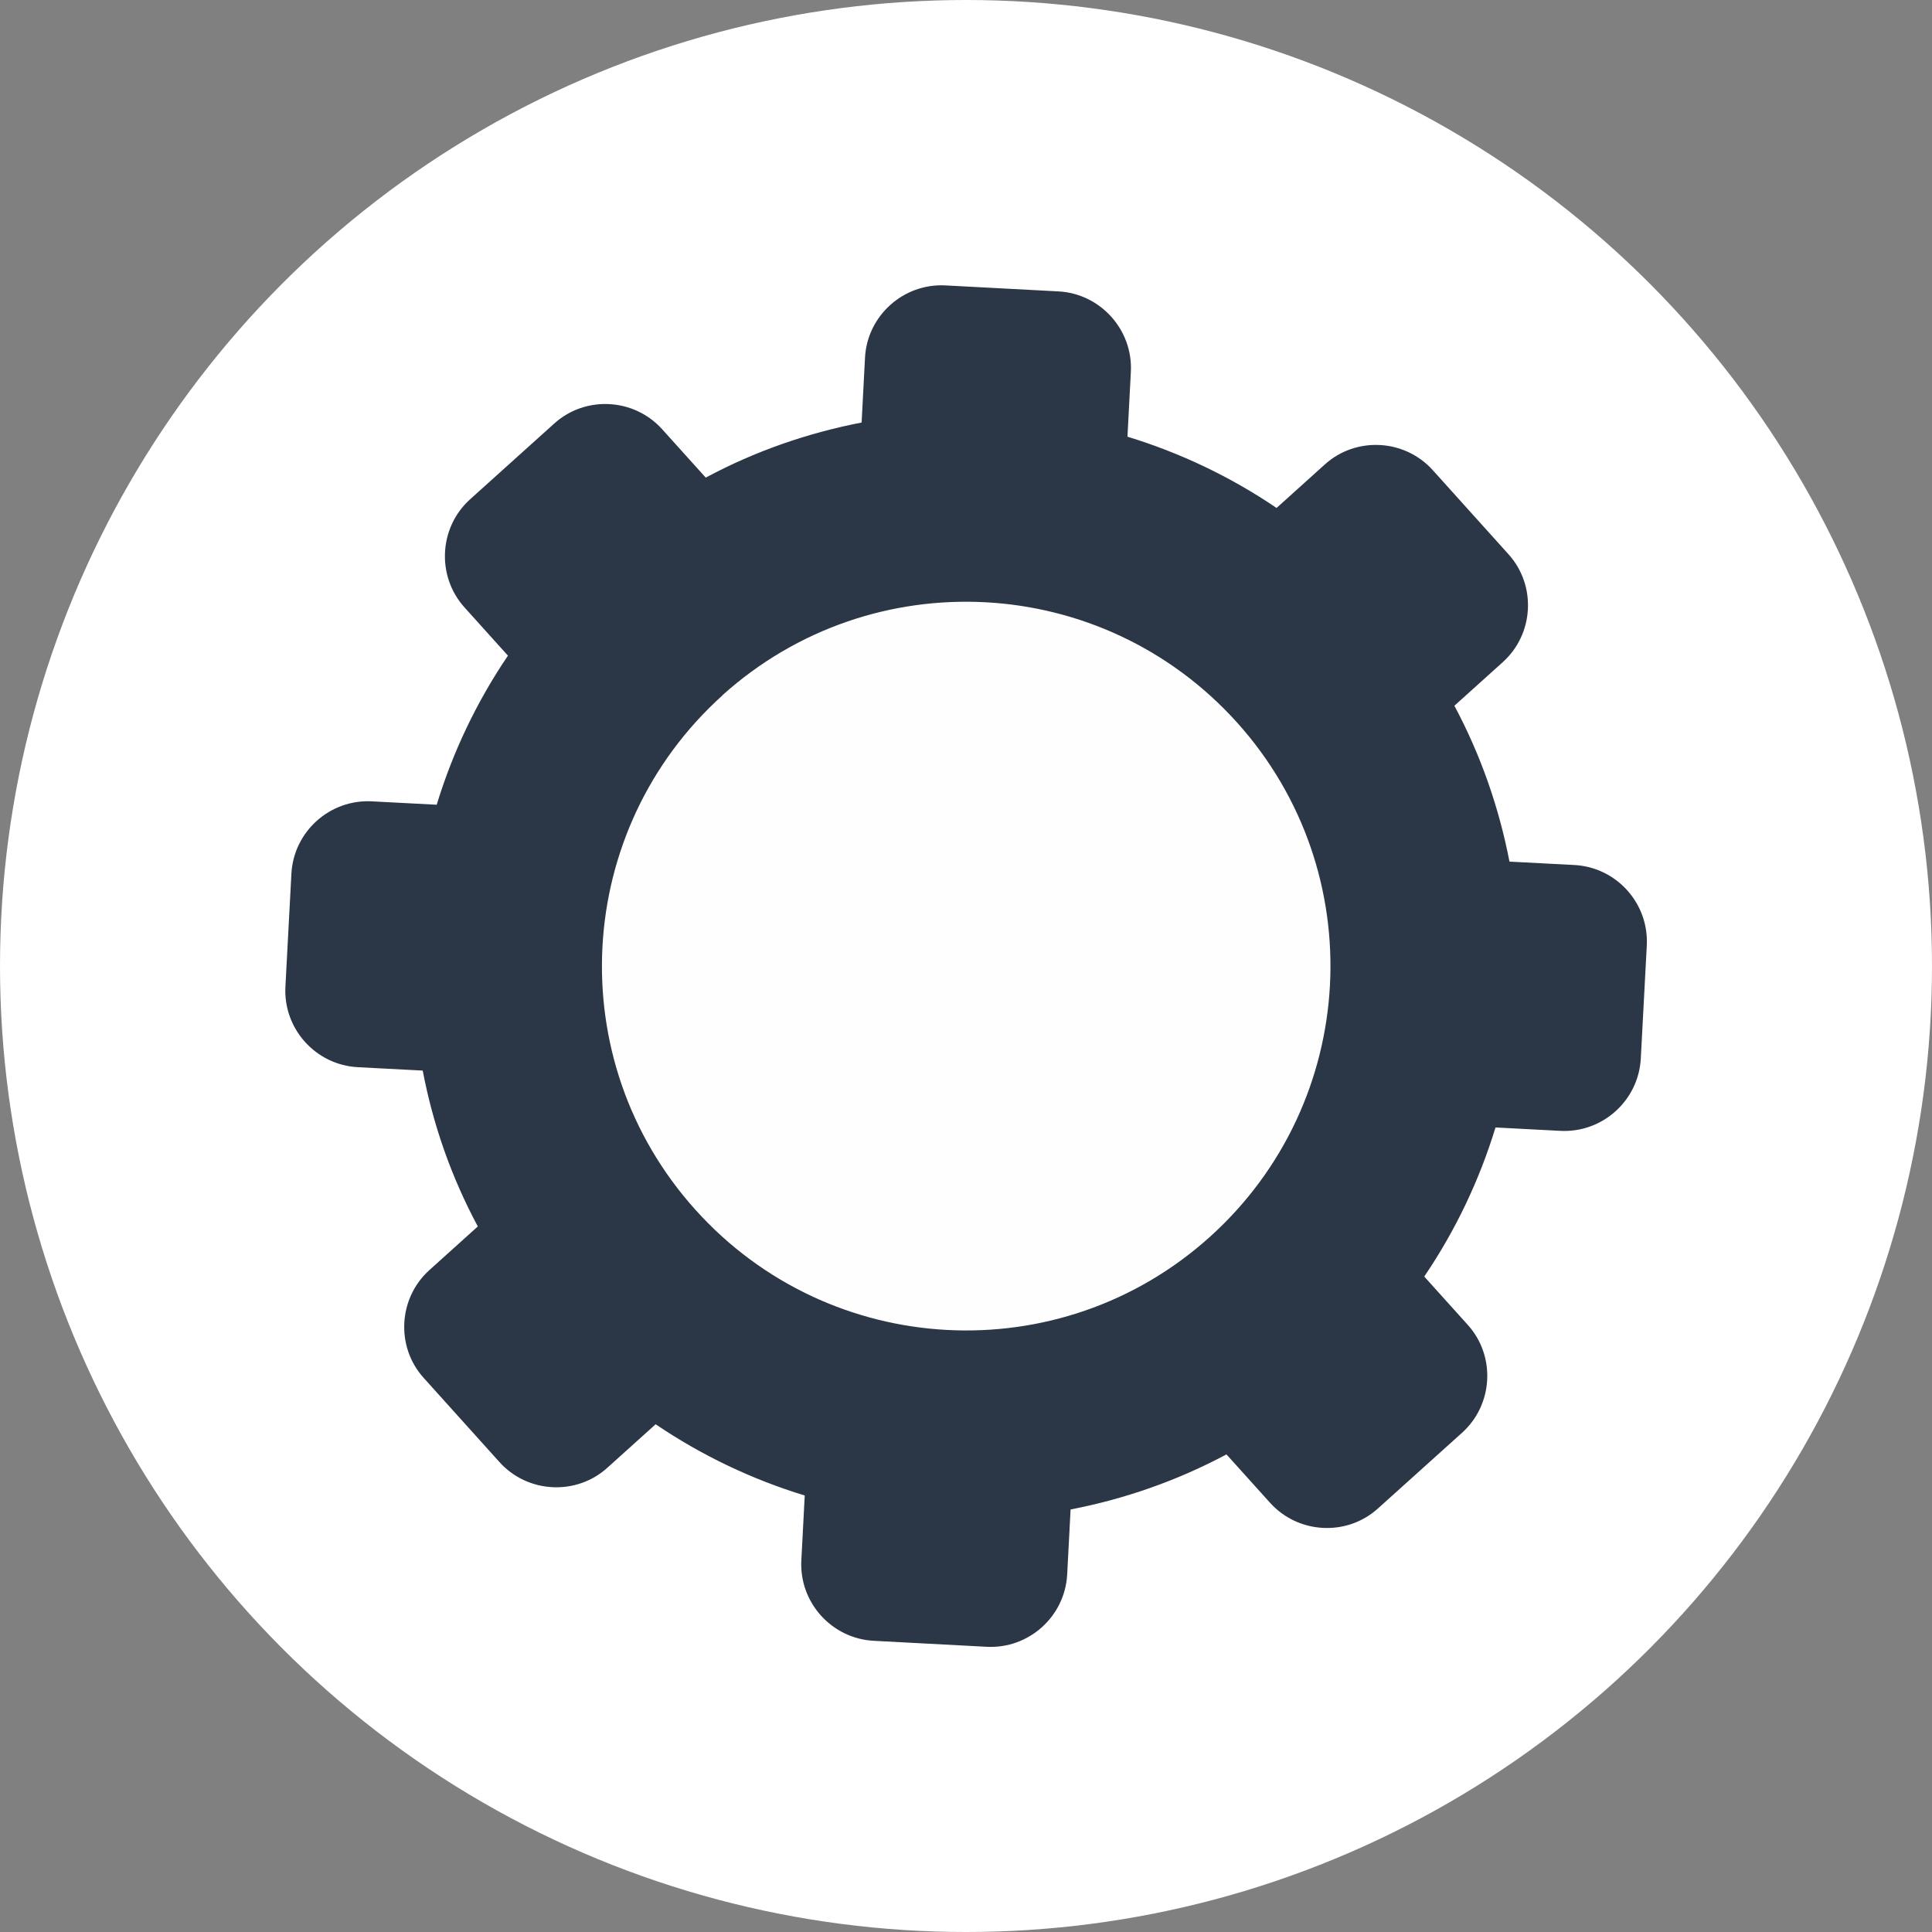 <?xml version="1.0" encoding="UTF-8"?> <!-- Creator: CorelDRAW 2018 (64-Bit) --> <svg xmlns="http://www.w3.org/2000/svg" xmlns:xlink="http://www.w3.org/1999/xlink" xml:space="preserve" width="35.983mm" height="35.983mm" style="shape-rendering:geometricPrecision; text-rendering:geometricPrecision; image-rendering:optimizeQuality; fill-rule:evenodd; clip-rule:evenodd" viewBox="0 0 96.8 96.8"><rect x="0" y="0" width="96.8" height="96.8" fill="#808080" stroke="none"/> <defs> <style type="text/css"> <![CDATA[ .fil2 {fill:#2B3747} .fil0 {fill:white} .fil1 {fill:#FEFEFE;fill-rule:nonzero} ]]> </style> </defs> <g id="Слой_x0020_1">  <circle class="fil0" cx="48.4" cy="48.4" r="48.4"></circle> <g id="_22568109584"> <path class="fil1" d="M48.4 66.64c-10.07,0 -18.24,-8.17 -18.24,-18.24 0,-10.07 8.16,-18.24 18.24,-18.24 10.07,0 18.23,8.16 18.23,18.24 0,10.07 -8.16,18.24 -18.23,18.24z"></path> <path class="fil2" d="M36.2 34.83c7.5,-6.74 19.03,-6.13 25.78,1.37 6.74,7.49 6.13,19.03 -1.37,25.78 -7.49,6.74 -19.03,6.13 -25.77,-1.37 -6.74,-7.49 -6.13,-19.03 1.37,-25.78zm-8.43 -13.61l-4.21 3.79c-1.57,1.41 -1.7,3.85 -0.29,5.42l2.18 2.42c-1.58,2.33 -2.77,4.85 -3.57,7.47l-3.25 -0.17c-2.11,-0.11 -3.92,1.52 -4.03,3.63l-0.3 5.66c-0.11,2.11 1.52,3.92 3.63,4.03l3.25 0.17c0.51,2.69 1.43,5.33 2.76,7.81l-2.42 2.18c-1.57,1.41 -1.7,3.85 -0.29,5.41l3.79 4.21c1.41,1.57 3.85,1.7 5.41,0.29l2.42 -2.18c2.33,1.58 4.85,2.77 7.47,3.57l-0.17 3.25c-0.11,2.11 1.52,3.92 3.63,4.03l5.66 0.3c2.11,0.11 3.92,-1.52 4.03,-3.63l0.17 -3.25c2.69,-0.52 5.32,-1.43 7.81,-2.76l2.18 2.42c1.41,1.57 3.85,1.7 5.41,0.29l4.21 -3.79c1.57,-1.41 1.7,-3.85 0.29,-5.41l-2.18 -2.42c1.58,-2.33 2.77,-4.85 3.57,-7.47l3.25 0.17c2.11,0.11 3.92,-1.52 4.03,-3.63l0.3 -5.66c0.11,-2.11 -1.52,-3.92 -3.63,-4.03l-3.25 -0.17c-0.52,-2.69 -1.43,-5.32 -2.76,-7.81l2.42 -2.18c1.57,-1.41 1.7,-3.85 0.29,-5.41l-3.79 -4.21c-1.41,-1.57 -3.85,-1.7 -5.41,-0.29l-2.42 2.18c-2.33,-1.58 -4.85,-2.77 -7.47,-3.57l0.17 -3.25c0.11,-2.1 -1.52,-3.92 -3.63,-4.03l-5.66 -0.3c-2.11,-0.11 -3.92,1.52 -4.03,3.62l-0.17 3.25c-2.69,0.52 -5.33,1.43 -7.81,2.76l-2.18 -2.42c-1.41,-1.57 -3.85,-1.7 -5.41,-0.29z"></path> </g> </g> </svg> 